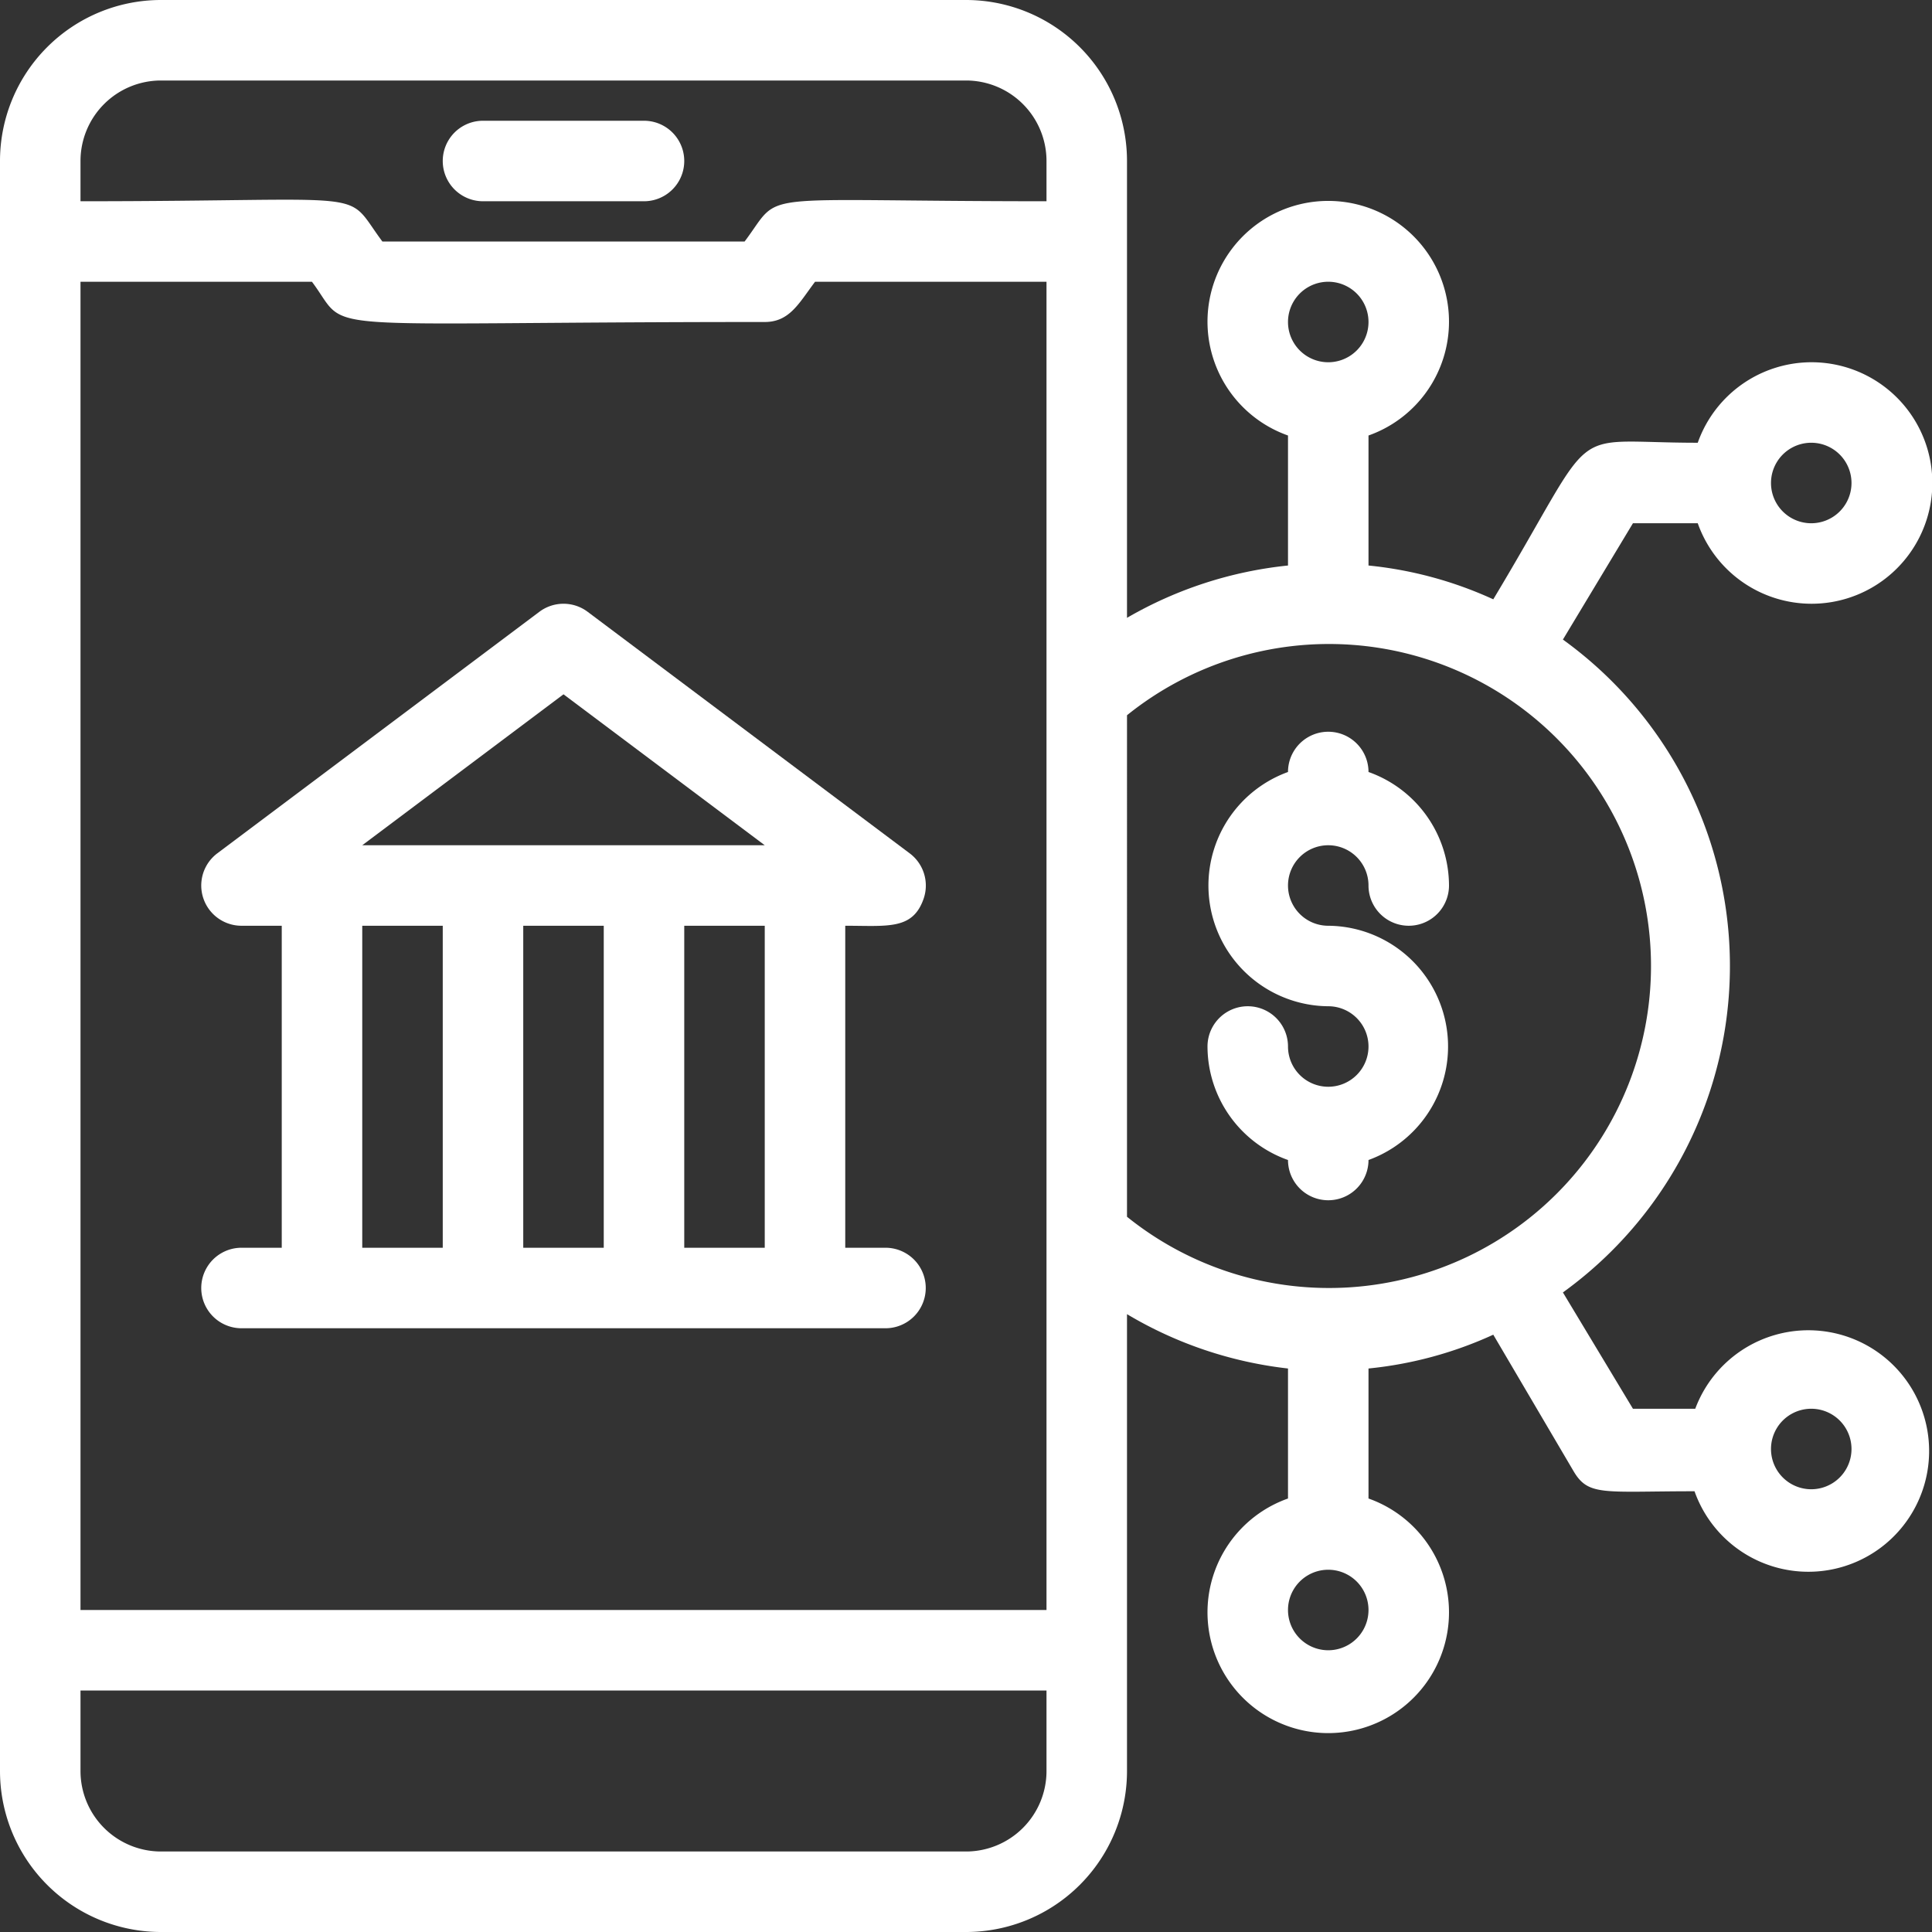 <svg xmlns="http://www.w3.org/2000/svg" viewBox="0 0 48 48" width="300" height="300" version="1.1" xmlns:xlink="http://www.w3.org/1999/xlink" xmlns:svgjs="http://svgjs.dev/svgjs"><rect x="0" y="0" width="48" height="48" fill="#333333" stroke="none"/><g width="100%" height="100%" transform="matrix(1,0,0,1,0,0)"><title/><g data-name="Mobile Finetech" id="Mobile_Finetech"><path d="M22,31H21V23c1.06,0,1.68.11,1.95-.68a1,1,0,0,0-.35-1.12l-8-6a1,1,0,0,0-1.2,0l-8,6A1,1,0,0,0,6,23H7v8H6a1,1,0,0,0,0,2H22A1,1,0,0,0,22,31ZM14,17.25,19,21H9ZM15,23v8H13V23ZM9,23h2v8H9Zm8,8V23h2v8Z" fill="#ffffff" fill-opacity="1" data-original-color="#000000ff" stroke="none" stroke-opacity="1"/><path d="M12,5h4a1,1,0,0,0,0-2H12A1,1,0,0,0,12,5Z" fill="#ffffff" fill-opacity="1" data-original-color="#000000ff" stroke="none" stroke-opacity="1"/><path d="M34,28.82A3,3,0,0,0,33,23a1,1,0,1,1,1-1,1,1,0,0,0,2,0,3,3,0,0,0-2-2.82,1,1,0,1,0-2,0A3,3,0,0,0,33,25a1,1,0,1,1-1,1,1,1,0,0,0-2,0,3,3,0,0,0,2,2.82A1,1,0,1,0,34,28.82Z" fill="#ffffff" fill-opacity="1" data-original-color="#000000ff" stroke="none" stroke-opacity="1"/><path d="M42.18,35H40.57l-1.74-2.89a10,10,0,0,0,0-16.22L40.57,13h1.61a3,3,0,1,0,0-2c-3.39,0-2.37-.62-5.08,3.89a9.75,9.75,0,0,0-3.1-.84V10.82a3,3,0,1,0-2,0v3.23a10,10,0,0,0-4,1.3V4a4,4,0,0,0-4-4H4A4,4,0,0,0,0,4V44a4,4,0,0,0,4,4H24a4,4,0,0,0,4-4V32.65A10,10,0,0,0,32,34v3.23a3,3,0,1,0,2,0V34a9.75,9.75,0,0,0,3.1-.84l2,3.4c.37.62.75.49,3,.49a3,3,0,1,0,0-2ZM45,11a1,1,0,0,1,0,2A1,1,0,0,1,45,11ZM33,7a1,1,0,0,1,0,2A1,1,0,0,1,33,7ZM2,7H7.75c1,1.33-.41,1,11.25,1,.62,0,.85-.47,1.25-1H26V40H2ZM2,4A2,2,0,0,1,4,2H24a2,2,0,0,1,2,2V5c-7.5,0-6.52-.3-7.5,1h-9c-1-1.34,0-1-7.5-1ZM26,44a2,2,0,0,1-2,2H4a2,2,0,0,1-2-2V42H26Zm2-26.23a8,8,0,1,1,0,12.46ZM33,41a1,1,0,0,1,0-2A1,1,0,0,1,33,41Zm12-4a1,1,0,0,1,0-2A1,1,0,0,1,45,37Z" fill="#ffffff" fill-opacity="1" data-original-color="#000000ff" stroke="none" stroke-opacity="1"/></g></g></svg>